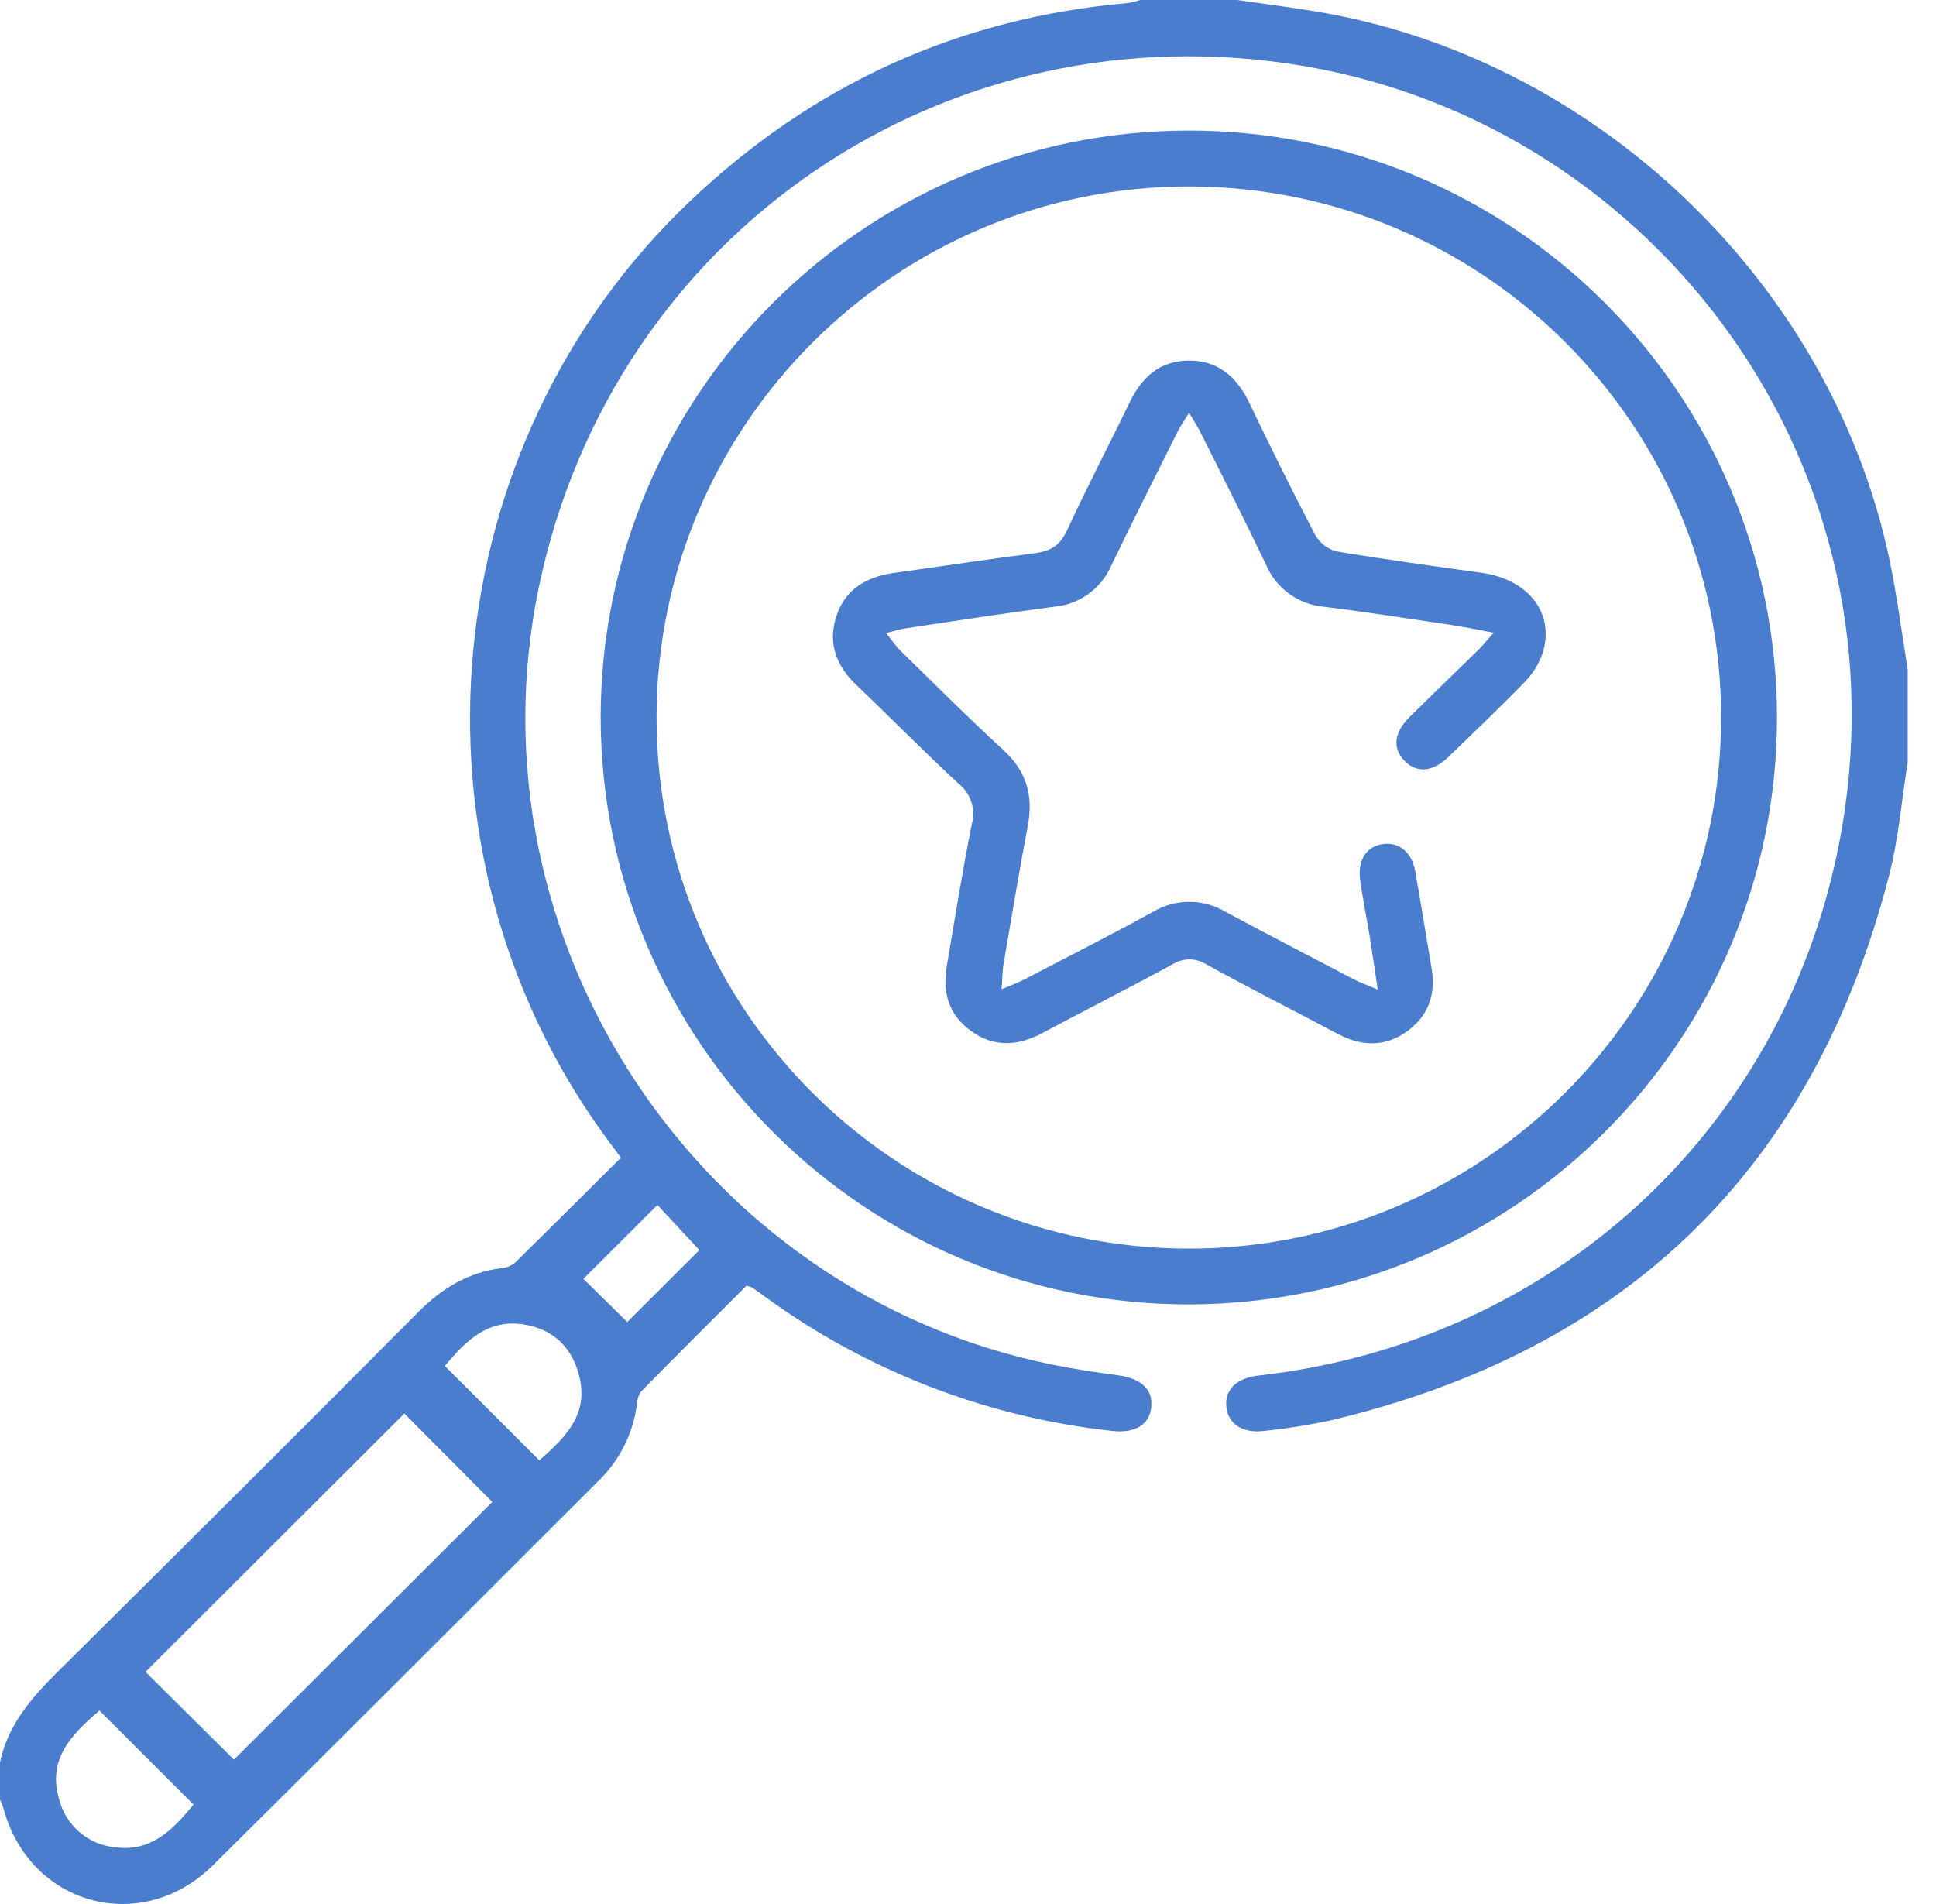 <?xml version="1.0" encoding="UTF-8"?>
<svg xmlns="http://www.w3.org/2000/svg" width="61" height="60" viewBox="0 0 61 60" fill="none">
  <g clip-path="url(#clip0_136_907)">
    <path d="M0 55.539C0.252 54.338 1.013 53.477 1.858 52.642C5.651 48.885 9.428 45.117 13.189 41.337C13.934 40.589 14.773 40.084 15.833 39.959C15.985 39.942 16.127 39.879 16.242 39.778C17.337 38.699 18.433 37.608 19.563 36.483C19.372 36.224 19.2 35.994 19.031 35.761C12.499 26.745 13.664 14.031 21.722 6.358C25.596 2.669 30.189 0.567 35.529 0.097C35.663 0.075 35.795 0.042 35.924 0H38.976C39.759 0.114 40.559 0.216 41.346 0.343C50.189 1.752 57.661 8.841 59.523 17.586C59.77 18.745 59.916 19.922 60.108 21.091V24.02C59.919 25.209 59.822 26.421 59.523 27.582C57.14 36.841 51.239 42.544 41.939 44.757C41.251 44.905 40.556 45.016 39.856 45.09C39.148 45.181 38.69 44.873 38.638 44.316C38.588 43.788 38.97 43.423 39.648 43.347C48.836 42.32 56.14 35.731 57.937 26.629C60.277 14.781 52.236 3.998 41.121 2.088C29.83 0.157 19.307 7.31 16.977 18.511C14.667 29.611 22.015 40.739 33.147 43.001C33.836 43.142 34.534 43.245 35.23 43.339C35.958 43.437 36.326 43.777 36.275 44.334C36.223 44.892 35.772 45.175 35.041 45.092C31.076 44.661 27.294 43.196 24.075 40.842C23.948 40.751 23.823 40.657 23.693 40.57C23.637 40.546 23.579 40.528 23.52 40.517C22.425 41.612 21.305 42.724 20.2 43.849C20.115 43.976 20.068 44.125 20.064 44.278C19.944 45.176 19.527 46.007 18.881 46.642C14.827 50.686 10.785 54.745 6.715 58.774C4.449 61.017 0.924 60.042 0.108 56.979C0.077 56.887 0.041 56.797 0 56.71V55.539ZM7.371 55.451L15.511 47.33L12.74 44.544L4.585 52.684L7.371 55.451ZM16.993 46.02C17.755 45.335 18.558 44.622 18.256 43.386C18.04 42.486 17.464 41.907 16.552 41.744C15.354 41.531 14.65 42.292 14.016 43.044L16.993 46.02ZM3.131 53.903C2.281 54.645 1.485 55.407 1.86 56.691C1.96 57.093 2.181 57.455 2.494 57.727C2.808 57.999 3.197 58.167 3.61 58.209C4.78 58.38 5.465 57.63 6.098 56.866C5.095 55.866 4.131 54.903 3.131 53.903ZM18.381 40.3L19.764 41.659L22.037 39.393L20.714 37.971L18.381 40.3Z" fill="#4A7DCD"></path>
    <path d="M55.99 22.598C55.999 32.785 47.719 41.069 37.499 41.105C27.279 41.141 18.94 32.826 18.926 22.617C18.926 12.433 27.212 4.137 37.42 4.114C47.653 4.09 55.98 12.38 55.99 22.598ZM54.229 22.625C54.238 13.397 46.747 5.898 37.492 5.876C28.238 5.854 20.679 13.39 20.687 22.625C20.695 31.86 28.218 39.344 37.458 39.347C46.698 39.35 54.221 31.849 54.229 22.625Z" fill="#4A7DCD"></path>
    <path d="M47.064 19.939C46.537 19.84 46.164 19.761 45.79 19.704C44.436 19.502 43.085 19.289 41.728 19.122C41.328 19.089 40.945 18.947 40.62 18.712C40.295 18.476 40.041 18.155 39.886 17.785C39.222 16.395 38.524 15.021 37.835 13.643C37.744 13.46 37.632 13.29 37.466 13.005C37.298 13.283 37.181 13.451 37.09 13.631C36.394 15.027 35.691 16.419 35.014 17.824C34.858 18.183 34.607 18.493 34.289 18.721C33.971 18.949 33.597 19.087 33.207 19.12C31.641 19.324 30.076 19.57 28.511 19.803C28.354 19.828 28.198 19.881 27.914 19.948C28.113 20.191 28.227 20.362 28.37 20.503C29.445 21.554 30.506 22.62 31.613 23.633C32.336 24.298 32.565 25.062 32.386 26.006C32.112 27.462 31.867 28.924 31.618 30.389C31.58 30.61 31.583 30.835 31.558 31.172C31.857 31.045 32.054 30.979 32.234 30.885C33.603 30.173 34.977 29.477 36.331 28.733C36.676 28.527 37.07 28.418 37.472 28.418C37.874 28.418 38.268 28.527 38.613 28.733C39.955 29.453 41.307 30.156 42.656 30.86C42.852 30.962 43.062 31.035 43.411 31.184C43.312 30.527 43.24 30.017 43.157 29.508C43.06 28.911 42.935 28.318 42.855 27.72C42.772 27.085 43.068 26.66 43.594 26.596C44.09 26.535 44.486 26.861 44.591 27.451C44.773 28.468 44.931 29.486 45.106 30.508C45.25 31.339 45.003 32.023 44.323 32.508C43.644 32.994 42.907 32.978 42.166 32.588C40.787 31.857 39.393 31.151 38.023 30.397C37.863 30.292 37.676 30.235 37.484 30.233C37.293 30.232 37.105 30.286 36.943 30.389C35.589 31.126 34.212 31.823 32.851 32.549C32.078 32.962 31.323 33.019 30.591 32.485C29.858 31.951 29.694 31.242 29.837 30.409C30.088 28.929 30.325 27.446 30.619 25.973C30.684 25.743 30.679 25.499 30.605 25.271C30.531 25.044 30.392 24.843 30.204 24.694C29.109 23.688 28.074 22.623 26.997 21.601C26.358 20.994 26.077 20.288 26.346 19.437C26.615 18.585 27.276 18.184 28.141 18.058C29.631 17.851 31.115 17.625 32.61 17.431C33.094 17.369 33.393 17.198 33.62 16.716C34.246 15.351 34.946 14.022 35.598 12.67C35.979 11.887 36.538 11.372 37.447 11.363C38.356 11.353 38.961 11.86 39.352 12.671C40.028 14.08 40.717 15.476 41.44 16.858C41.511 16.985 41.607 17.095 41.721 17.184C41.836 17.273 41.967 17.338 42.107 17.375C43.629 17.632 45.159 17.837 46.687 18.051C48.168 18.259 49.004 19.336 48.601 20.593C48.478 20.941 48.278 21.256 48.018 21.517C47.235 22.317 46.437 23.082 45.632 23.857C45.133 24.338 44.63 24.369 44.245 23.967C43.86 23.564 43.932 23.065 44.424 22.584C45.147 21.872 45.878 21.166 46.604 20.456C46.717 20.34 46.825 20.207 47.064 19.939Z" fill="#4A7DCD"></path>
  </g>
  <defs>
    <clipPath id="clip0_136_907">
      <rect width="60.108" height="60" fill="white"></rect>
    </clipPath>
  </defs>
</svg>
